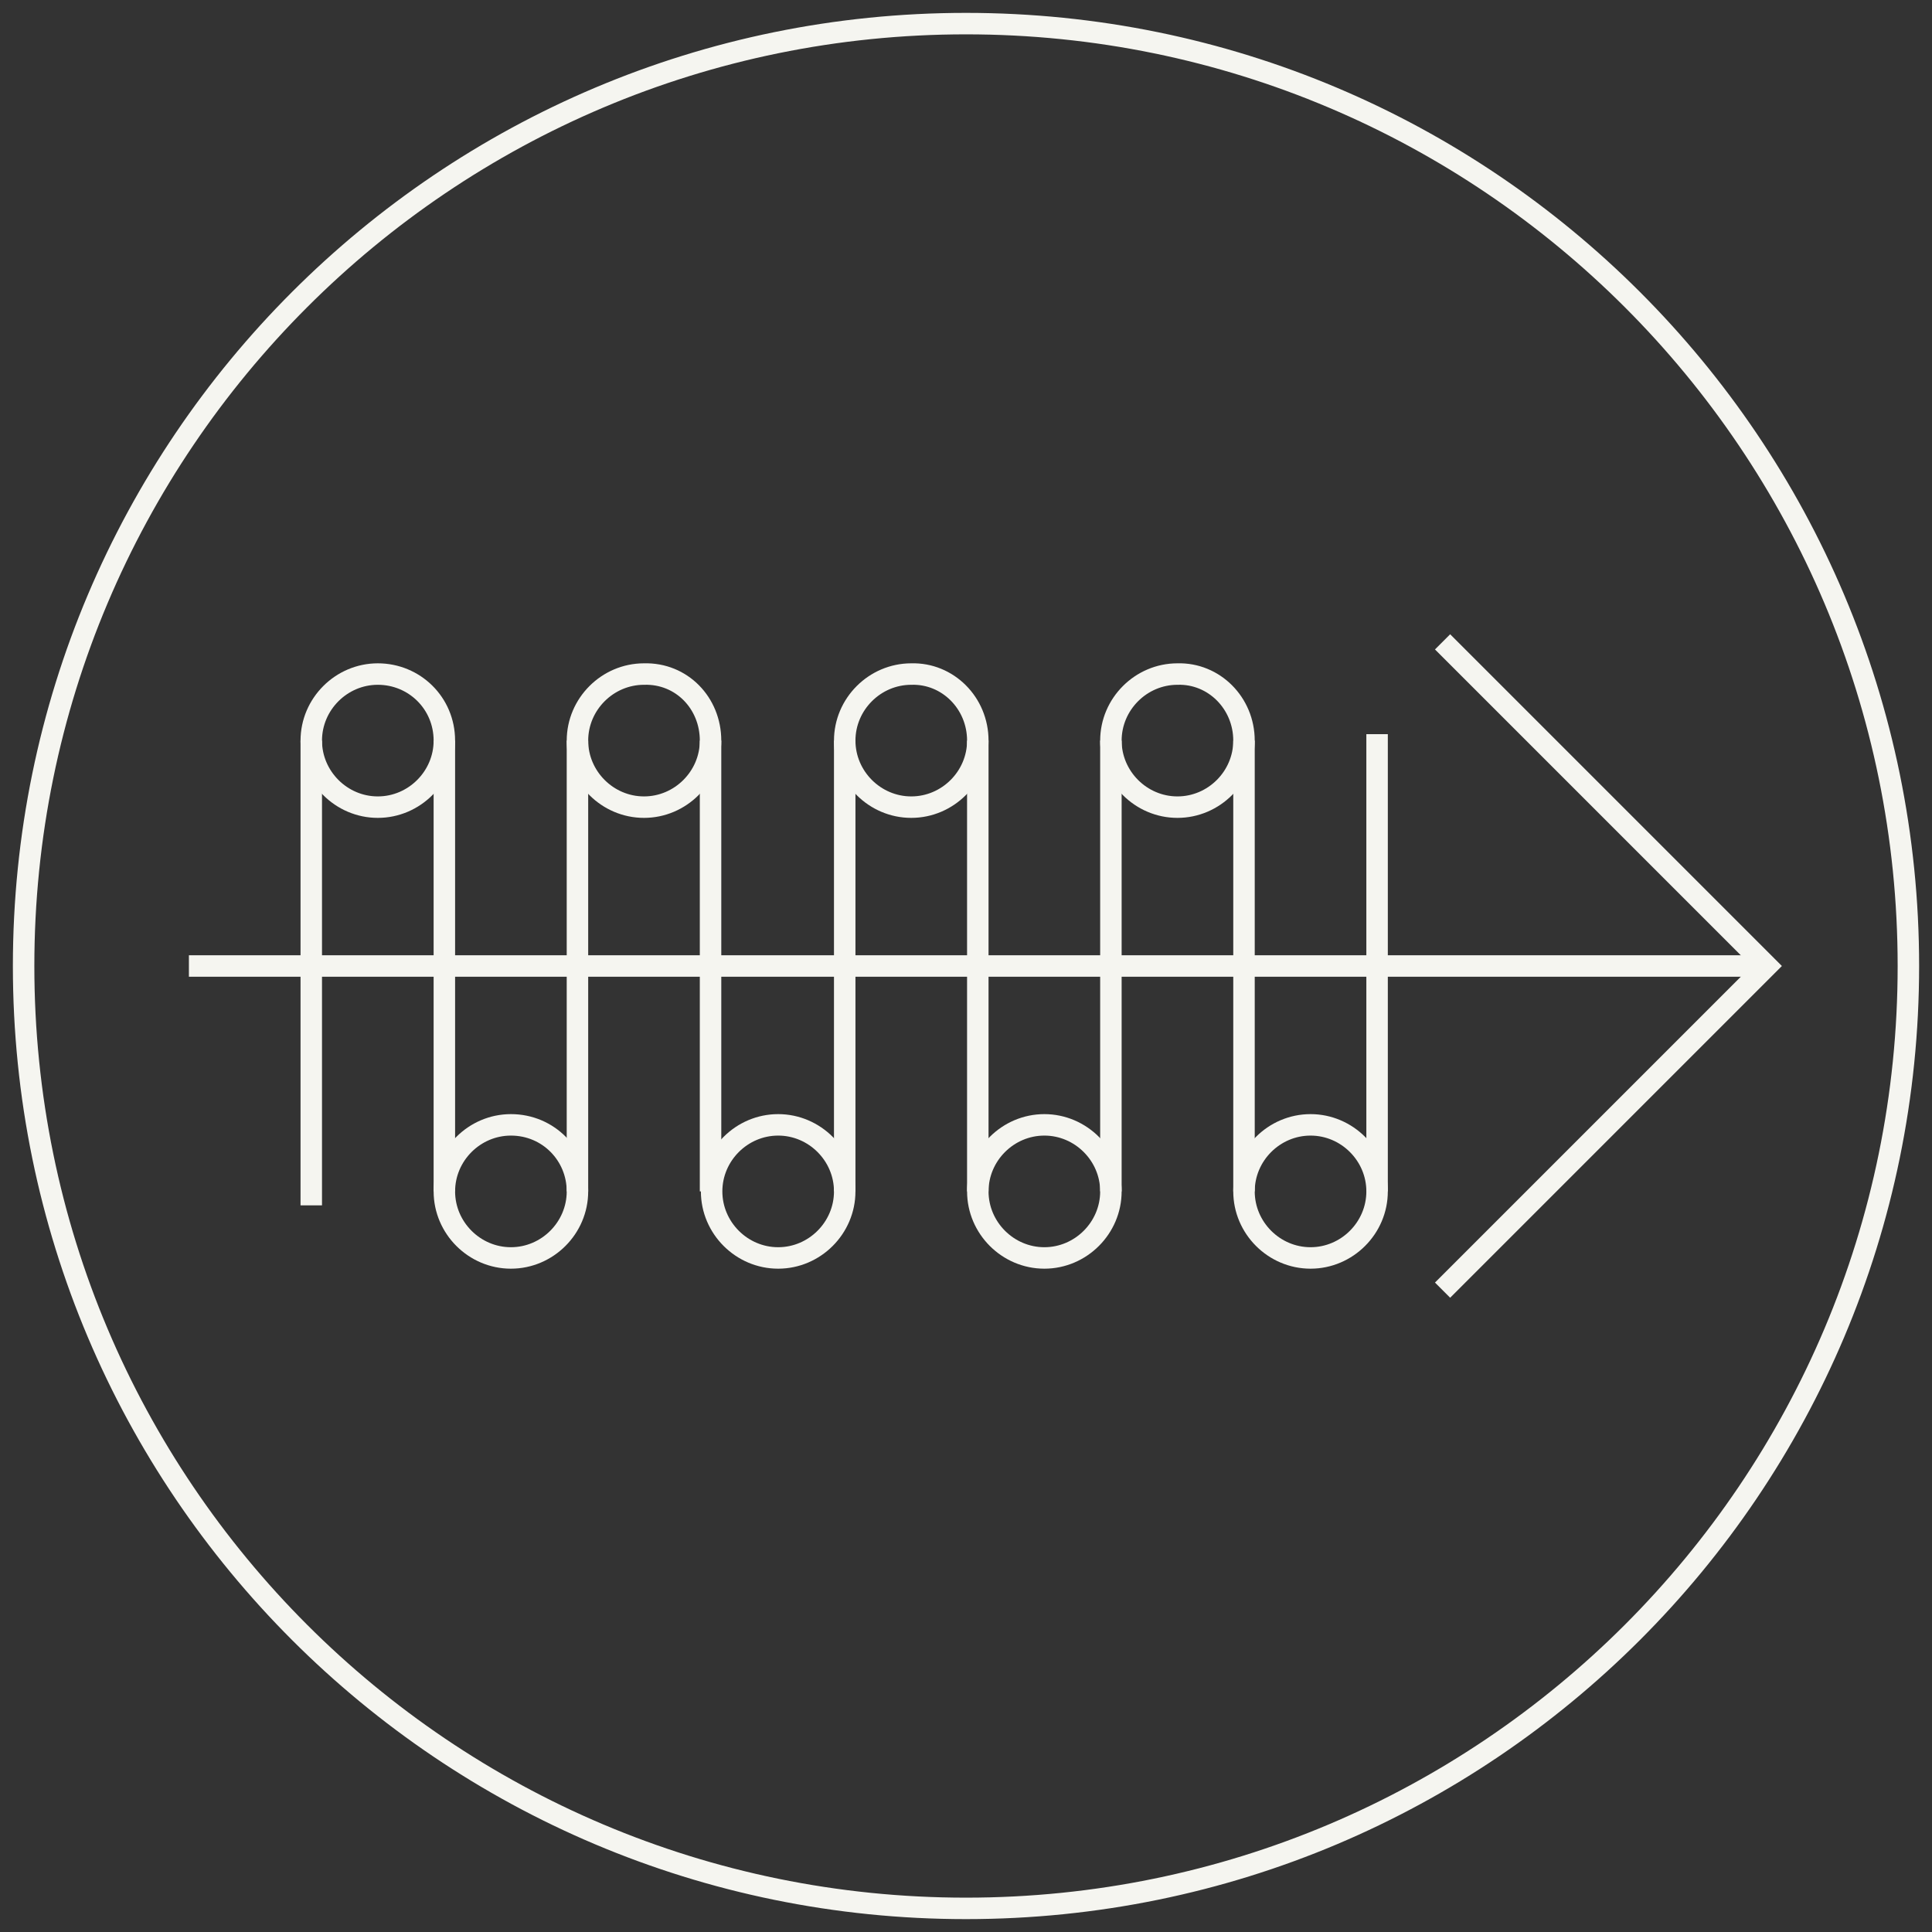 <?xml version="1.0" encoding="utf-8"?>
<!-- Generator: Adobe Illustrator 19.1.0, SVG Export Plug-In . SVG Version: 6.00 Build 0)  -->
<!DOCTYPE svg PUBLIC "-//W3C//DTD SVG 1.1//EN" "http://www.w3.org/Graphics/SVG/1.1/DTD/svg11.dtd">
<svg version="1.1" id="Layer_1" xmlns="http://www.w3.org/2000/svg" xmlns:xlink="http://www.w3.org/1999/xlink" x="0px" y="0px"
	 viewBox="0 0 180 180" enable-background="new 0 0 180 180" xml:space="preserve">
<rect x="0" y="0" width="180" height="180" fill="#333333" stroke="none"/>
<g>
	<line fill="none" stroke="#F5F5F0" stroke-width="2" stroke-miterlimit="10" x1="17.6" y1="90" x2="164.6" y2="90"/>
	<polyline fill="none" stroke="#F5F5F0" stroke-width="2" stroke-miterlimit="10" points="134.4,120.2 164.6,90 134.4,59.8 	"/>
	<path fill="none" stroke="#F5F5F0" stroke-width="2" stroke-miterlimit="10" d="M177.8,90c0,48.5-39.3,87.8-87.8,87.8
		c-48.5,0-87.8-39.3-87.8-87.8C2.2,41.5,41.5,2.2,90,2.2C138.5,2.2,177.8,41.5,177.8,90z"/>
	<line fill="none" stroke="#F5F5F0" stroke-width="2" stroke-miterlimit="10" x1="29" y1="69" x2="29" y2="112.3"/>
	<line fill="none" stroke="#F5F5F0" stroke-width="2" stroke-miterlimit="10" x1="41.4" y1="69" x2="41.4" y2="111"/>
	<line fill="none" stroke="#F5F5F0" stroke-width="2" stroke-miterlimit="10" x1="53.8" y1="69" x2="53.8" y2="111"/>
	<line fill="none" stroke="#F5F5F0" stroke-width="2" stroke-miterlimit="10" x1="66.2" y1="69" x2="66.2" y2="111"/>
	<line fill="none" stroke="#F5F5F0" stroke-width="2" stroke-miterlimit="10" x1="78.7" y1="69" x2="78.7" y2="111"/>
	<line fill="none" stroke="#F5F5F0" stroke-width="2" stroke-miterlimit="10" x1="91.1" y1="69" x2="91.1" y2="111"/>
	<line fill="none" stroke="#F5F5F0" stroke-width="2" stroke-miterlimit="10" x1="103.5" y1="69" x2="103.5" y2="111"/>
	<line fill="none" stroke="#F5F5F0" stroke-width="2" stroke-miterlimit="10" x1="115.9" y1="69" x2="115.9" y2="111"/>
	<line fill="none" stroke="#F5F5F0" stroke-width="2" stroke-miterlimit="10" x1="128.3" y1="68.4" x2="128.3" y2="111"/>
	<path fill="none" stroke="#F5F5F0" stroke-width="2" stroke-miterlimit="10" d="M41.4,69c0,3.4-2.8,6.2-6.2,6.2S29,72.4,29,69
		c0-3.4,2.8-6.2,6.2-6.2S41.4,65.5,41.4,69z"/>
	<path fill="none" stroke="#F5F5F0" stroke-width="2" stroke-miterlimit="10" d="M53.8,111c0,3.4-2.8,6.2-6.2,6.2
		c-3.4,0-6.2-2.8-6.2-6.2c0-3.4,2.8-6.2,6.2-6.2C51.1,104.8,53.8,107.6,53.8,111z"/>
	<path fill="none" stroke="#F5F5F0" stroke-width="2" stroke-miterlimit="10" d="M66.2,69c0,3.4-2.8,6.2-6.2,6.2
		c-3.4,0-6.2-2.8-6.2-6.2c0-3.4,2.8-6.2,6.2-6.2C63.5,62.7,66.2,65.5,66.2,69z"/>
	<path fill="none" stroke="#F5F5F0" stroke-width="2" stroke-miterlimit="10" d="M78.7,111c0,3.4-2.8,6.2-6.2,6.2
		c-3.4,0-6.2-2.8-6.2-6.2c0-3.4,2.8-6.2,6.2-6.2C75.9,104.8,78.7,107.6,78.7,111z"/>
	<path fill="none" stroke="#F5F5F0" stroke-width="2" stroke-miterlimit="10" d="M91.1,69c0,3.4-2.8,6.2-6.2,6.2
		c-3.4,0-6.2-2.8-6.2-6.2c0-3.4,2.8-6.2,6.2-6.2C88.3,62.7,91.1,65.5,91.1,69z"/>
	<path fill="none" stroke="#F5F5F0" stroke-width="2" stroke-miterlimit="10" d="M103.5,111c0,3.4-2.8,6.2-6.2,6.2
		c-3.4,0-6.2-2.8-6.2-6.2c0-3.4,2.8-6.2,6.2-6.2C100.7,104.8,103.5,107.6,103.5,111z"/>
	<path fill="none" stroke="#F5F5F0" stroke-width="2" stroke-miterlimit="10" d="M115.9,69c0,3.4-2.8,6.2-6.2,6.2
		c-3.4,0-6.2-2.8-6.2-6.2c0-3.4,2.8-6.2,6.2-6.2C113.1,62.7,115.9,65.5,115.9,69z"/>
	<path fill="none" stroke="#F5F5F0" stroke-width="2" stroke-miterlimit="10" d="M128.3,111c0,3.4-2.8,6.2-6.2,6.2
		c-3.4,0-6.2-2.8-6.2-6.2c0-3.4,2.8-6.2,6.2-6.2C125.5,104.8,128.3,107.6,128.3,111z"/>
</g>
</svg>

